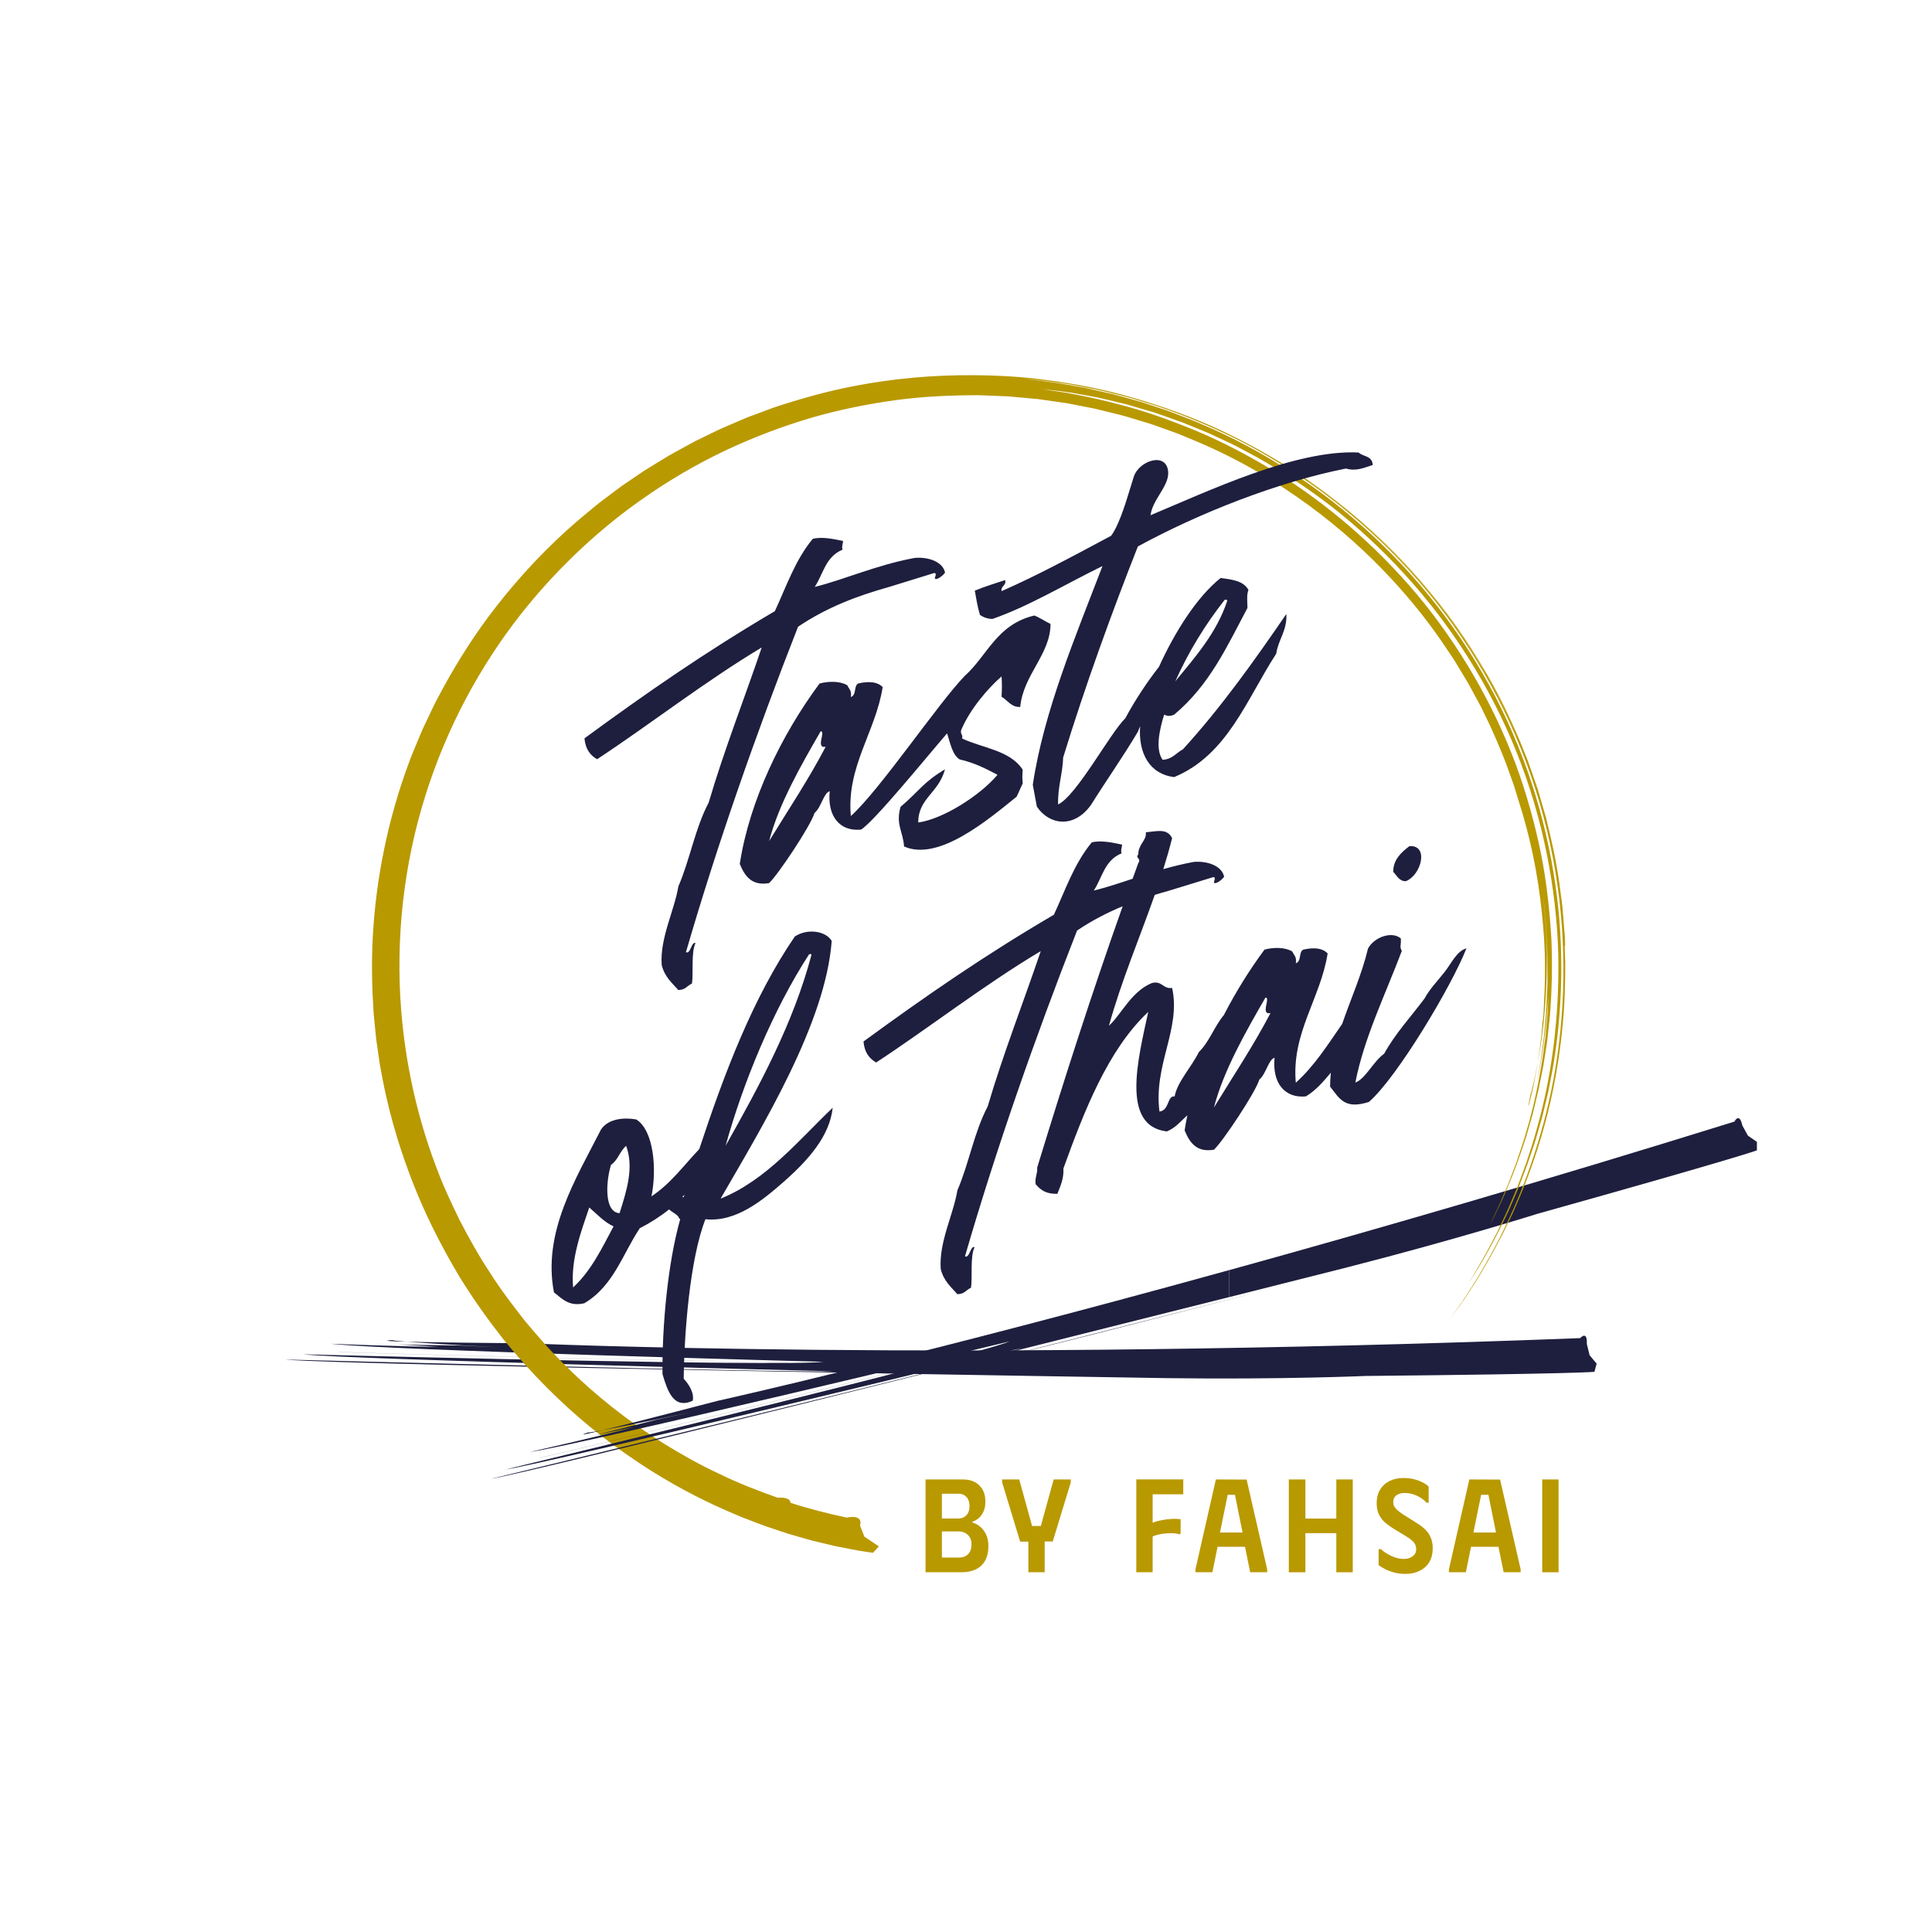 <?xml version="1.0" encoding="utf-8"?>
<svg xmlns="http://www.w3.org/2000/svg" id="Ebene_1" viewBox="0 0 466.19 466.19">
  <defs>
    <style>.cls-1{fill:#fff;}.cls-2{fill:#b99900;}.cls-3{fill:#1e1f3e;}</style>
  </defs>
  <rect class="cls-1" height="466.19" width="466.19" y="0"/>
  <path class="cls-3" d="m98.16,323.76c-1.84-.15-3.15-.29-3.5-.39,0,0-4.41.18,3.5.39Z"/>
  <path class="cls-3" d="m69.06,328.08c14.86,1.38,212.91,4.47,212.91,4.47,27.33.35,47.58-.53,47.58-.53,50.63-.49,55.19-1,55.19-1l.53-1.98-1.7-2.02-.67-2.73c.15-3.4-1.61-1.4-1.61-1.4-152.42,5.87-254.4,1.24-254.4,1.24-15.68-.12-24.21-.25-28.73-.38,7.05.58,22.05,1.36,22.05,1.36l-8.81-.43-15.27-.25,9.48.53c-5.44.1-25.78-.71-25.78-.71,12.82,1.54,118.83,4.35,118.83,4.35-1.27.16-4.15.24-8.21.28-19.04-.41-91.2-1.97-108.7-2.67v.02c17.27.69,87.84,2.22,107.96,2.65-29.53.22-116.48-2.09-116.48-2.09,9.1,1.2,127.84,4.1,127.84,4.1-7.84.44-132-2.83-132-2.83Z"/>
  <path class="cls-3" d="m325.12,305.8s-11.27,2.85-28.55,7.2v-6.51c35.01-9.68,76.2-21.62,121.94-35.85,0,0,1.18-2.39,1.91.93l1.35,2.46,2.17,1.5v2.05s-4.27,1.68-53.03,15.33c0,0-19.33,6.12-45.8,12.89Z"/>
  <path class="cls-2" d="m223.34,356.99h9.06c1.62,0,2.92.47,3.9,1.42s1.47,2.25,1.47,3.89c0,1.02-.17,1.87-.5,2.54-.33.67-.74,1.2-1.23,1.58s-.96.64-1.41.77v.19c.58.15,1.16.45,1.76.91.6.46,1.1,1.08,1.5,1.87.41.79.61,1.76.61,2.91,0,1.41-.27,2.58-.8,3.52-.53.94-1.28,1.64-2.24,2.1-.96.46-2.07.69-3.33.69h-8.8v-22.4Zm7.97,9.41c.77,0,1.4-.26,1.89-.78s.74-1.25.74-2.19-.25-1.7-.74-2.22-1.12-.78-1.89-.78h-4.03v5.98h4.03Zm.03,9.44c.96,0,1.71-.27,2.26-.82s.82-1.34.82-2.38c0-.98-.3-1.74-.9-2.29-.6-.54-1.32-.82-2.18-.82h-4.06v6.3h4.06Z"/>
  <path class="cls-2" d="m241.81,356.99h4.13l3.1,11.23h2.11l3.1-11.23h4.13v.7l-4.35,14.27h-1.95v7.42h-3.94v-7.39h-1.98l-4.35-14.3v-.7Z"/>
  <path class="cls-2" d="m285.52,356.99v3.58h-7.39v6.85c.68-.26,1.41-.46,2.19-.61.78-.15,1.56-.24,2.35-.29s1.53-.02,2.21.06v3.46l-.29.19c-.51-.17-1.13-.26-1.86-.27-.73-.01-1.49.04-2.3.16-.81.12-1.58.33-2.3.62v8.64h-3.94v-22.4h11.33Z"/>
  <path class="cls-2" d="m288.46,379.39v-.7l4.93-21.7,7.42.03,4.96,21.66v.7h-4.1l-1.25-6.14h-6.62l-1.25,6.14h-4.1Zm5.92-9.6h5.44l-1.82-9.09h-1.76l-1.86,9.09Z"/>
  <path class="cls-2" d="m322.45,356.99h3.97v22.4h-3.97v-9.44h-7.46v9.44h-4v-22.4h4v9.44h7.46v-9.44Z"/>
  <path class="cls-2" d="m345.71,373.66c0,1.28-.28,2.37-.83,3.28-.55.91-1.33,1.61-2.32,2.1-.99.49-2.13.74-3.41.74-1.05,0-2-.12-2.86-.37-.86-.25-1.61-.54-2.24-.88-.63-.34-1.09-.63-1.39-.86v-3.87h.54c.66.62,1.5,1.17,2.53,1.65,1.02.48,2.02.72,2.98.72.55,0,1.06-.09,1.5-.27.45-.18.81-.44,1.09-.78.28-.34.42-.77.42-1.28,0-.68-.2-1.25-.59-1.7-.4-.45-1-.92-1.81-1.41l-3.04-1.86c-.64-.38-1.27-.83-1.9-1.34-.63-.51-1.15-1.16-1.57-1.94-.42-.78-.62-1.72-.62-2.83,0-1.34.29-2.47.86-3.38.58-.91,1.35-1.59,2.32-2.05s2.04-.69,3.22-.69c.98,0,1.86.1,2.64.3.78.2,1.47.46,2.06.77.6.31,1.08.65,1.44,1.01v3.87h-.51c-.62-.68-1.4-1.24-2.34-1.68-.94-.44-1.93-.66-2.98-.66-.77,0-1.41.19-1.94.56-.52.37-.78.91-.78,1.62s.27,1.28.82,1.79c.54.51,1.22,1.01,2.03,1.5l2.94,1.86c.73.45,1.37.95,1.94,1.5.56.55,1.01,1.2,1.33,1.94.32.74.48,1.62.48,2.64Z"/>
  <path class="cls-2" d="m349.62,379.39v-.7l4.93-21.7,7.42.03,4.96,21.66v.7h-4.1l-1.25-6.14h-6.62l-1.25,6.14h-4.1Zm5.92-9.6h5.44l-1.82-9.09h-1.76l-1.86,9.09Z"/>
  <path class="cls-2" d="m372.14,356.99h3.94v22.4h-3.94v-22.4Z"/>
  <path class="cls-2" d="m377.67,228.18c-.02-.7-.05-1.4-.07-2.11-.06-.71-.11-1.41-.17-2.13-.12-1.42-.23-2.86-.35-4.31-.09-1.45-.36-2.9-.53-4.37-.68-5.89-2-11.88-3.5-17.99-.44-1.51-.88-3.03-1.33-4.56-.22-.77-.45-1.53-.67-2.3-.26-.76-.53-1.52-.79-2.28-.53-1.52-1.07-3.06-1.61-4.6-.61-1.52-1.22-3.04-1.84-4.57-2.57-6.09-5.51-12.19-9.08-18.07-3.52-5.9-7.47-11.7-11.98-17.16-8.9-11.03-19.76-20.91-31.95-29.11-6.13-4.04-12.58-7.67-19.27-10.81-6.7-3.13-13.69-5.66-20.78-7.73-7.09-2.11-14.36-3.49-21.63-4.43-5.77-.78-11.57-1.09-17.32-1.11-9.75-.08-19.35.82-28.54,2.58-6.72,1.28-13.19,3.12-19.42,5.17-1.54.57-3.07,1.14-4.59,1.71-.76.29-1.52.55-2.27.86-.74.32-1.48.63-2.22.95-1.47.64-2.94,1.24-4.38,1.9-1.42.69-2.83,1.38-4.23,2.06-1.42.66-2.76,1.42-4.11,2.16-1.34.75-2.7,1.45-4,2.22-1.29.79-2.57,1.57-3.84,2.35-.63.39-1.27.77-1.89,1.17-.61.42-1.22.83-1.82,1.24-1.21.82-2.41,1.64-3.6,2.45-1.15.86-2.29,1.72-3.42,2.57-2.29,1.65-4.37,3.48-6.46,5.2-8.27,7.02-14.96,14.4-20.35,21.32-5.4,6.92-9.37,13.48-12.42,18.97-.74,1.38-1.45,2.69-2.11,3.93-.64,1.24-1.17,2.44-1.7,3.54-.52,1.1-1.01,2.12-1.45,3.05-.4.95-.76,1.82-1.09,2.59-.64,1.55-1.14,2.74-1.47,3.54-.17.4-.29.7-.36.91-.07.21-.11.31-.11.31-5.59,14.76-8.26,29.44-8.99,42.63-.37,6.61-.18,12.85.2,18.64.14,1.44.28,2.86.42,4.25.07.69.14,1.38.21,2.06.1.68.19,1.35.29,2.01.19,1.32.38,2.62.56,3.89.24,1.26.47,2.49.69,3.68,1,5.2,2.19,9.73,3.37,13.61.05.17.1.35.14.51.09.27.17.52.25.78.52,1.66,1.03,3.18,1.51,4.56,2.89,8.38,6,14.83,8.29,19.24.08.15.16.3.24.45,1.57,3.03,3.2,5.92,4.86,8.67,3.39,5.48,6.92,10.39,10.44,14.85,7.16,8.82,14.31,15.72,20.95,21.18,3.75,3.06,7.32,5.67,10.7,7.94,1.41.96,2.81,1.88,4.18,2.74,7.3,4.56,13.9,7.8,19.64,10.22,1.42.64,2.81,1.18,4.15,1.68,1.33.5,2.59,1.02,3.82,1.44,1.23.41,2.4.8,3.52,1.18,1.11.38,2.18.72,3.2,1,2.05.56,3.85,1.15,5.51,1.52,1.65.39,3.1.74,4.38,1.04,2.57.53,4.46.86,5.81,1.12,1.36.25,2.21.33,2.71.41.5.07.66.09.66.09h0s0,0,0,0l1.41-1.54-3.5-2.36-1.04-2.67c.4-1.45-.39-1.92-1.28-2.04-.22-.03-.45-.04-.67-.03-.66.02-1.23.16-1.23.16-4.59-.98-9.13-2.12-13.57-3.56-.08-.64-.6-.98-1.2-1.13-.22-.06-.45-.09-.67-.11-.66-.06-1.24,0-1.24,0-4.83-1.7-9.6-3.56-14.17-5.79-4.61-2.14-9.03-4.64-13.32-7.28-8.53-5.37-16.46-11.56-23.47-18.56-3.57-3.44-6.8-7.17-9.95-10.92-3.03-3.85-5.99-7.74-8.59-11.85-2.68-4.05-5.02-8.28-7.24-12.54-2.11-4.31-4.13-8.65-5.76-13.11-.31-.8-.59-1.59-.88-2.39-4.04-11.38-6.48-23.13-7.45-34.78-1.47-18.06.67-35.88,5.81-52.21,5.13-16.34,13.14-31.19,23.06-43.8,7.32-9.26,15.59-17.36,24.44-24.2.45-.35.9-.69,1.36-1.03.82-.62,1.65-1.22,2.47-1.81,1.02-.73,2.04-1.44,3.08-2.14.42-.28.83-.56,1.25-.84,1.03-.68,2.07-1.35,3.12-2,.82-.5,1.63-1.01,2.45-1.49.37-.22.74-.44,1.11-.66,1.42-.82,2.84-1.62,4.27-2.38.12-.06.23-.13.35-.19,1.39-.74,2.79-1.44,4.19-2.13.35-.17.7-.34,1.05-.51.24-.12.48-.22.72-.34,6.49-3.02,13.07-5.5,19.66-7.48.3-.09.59-.18.89-.26,6.7-1.93,13.41-3.24,20.01-4.16,6.79-.92,13.48-1.18,20-1.19,1.63.06,3.25.13,4.86.19.8.03,1.61.07,2.41.1.8.07,1.59.14,2.38.22,1.58.14,3.16.29,4.72.43,1.55.22,3.1.44,4.63.66.77.11,1.53.22,2.29.33.76.15,1.51.29,2.26.44,1.5.29,2.99.58,4.47.87,1.46.36,2.92.72,4.36,1.07,1.44.35,2.88.7,4.28,1.15,1.4.42,2.8.85,4.18,1.26,1.39.41,2.72.95,4.06,1.41,1.33.5,2.69.92,3.98,1.47,1.3.54,2.58,1.07,3.86,1.6,10.18,4.31,19.12,9.66,26.9,15.34,7.78,5.69,14.37,11.74,19.92,17.72,5.56,5.98,10.09,11.88,13.72,17.43.46.69.92,1.37,1.37,2.03.42.69.83,1.37,1.23,2.03.81,1.34,1.59,2.63,2.34,3.89.7,1.29,1.37,2.53,2.02,3.73.66,1.19,1.28,2.35,1.8,3.51,2.25,4.53,3.86,8.47,5.11,11.66,1.16,3.22,2.09,5.65,2.55,7.33.51,1.66.77,2.51.77,2.51,3.61,11.4,5.07,21.46,5.78,29.9.73,8.47.36,15.39.07,20.97-.04.47-.08.92-.12,1.38-.06.4-.11.71-.15.88,0,0-.08,1.13-.12,1.93-.31,2.94-.65,5.43-.99,7.52-.78,4.24-1.53,7.2-1.8,7.95,0,0-.57,2.8-.47,2.68.04-.04.22-.68.66-2.5.16-.72.42-1.61.63-2.74.21-1.13.46-2.47.76-4.07.07-.42.15-.86.22-1.31.13-.71.26-1.45.39-2.22.98-5.4,1.59-12.38,1.77-19.25.02-1.72.03-3.43.05-5.11-.07-1.68-.14-3.33-.21-4.92-.04-.79-.05-1.58-.11-2.34-.07-.76-.14-1.5-.21-2.23-.13-1.38-.25-2.68-.36-3.89.05.42.11.84.14,1.26l.47,4.89.23,4.91.12,2.12c.03.71.02,1.42.03,2.13l.03,4.25c.03,1.42-.1,2.83-.14,4.25-.07,1.42-.1,2.83-.2,4.25-.28,2.82-.44,5.65-.88,8.45-.2,1.4-.35,2.81-.6,4.21l-.75,4.18s.01-.07.02-.11l-.02.11c1.25-5.82,2.07-11.73,2.53-17.68v.11s0-.08,0-.11v.11c0-.14.01-.29.02-.43.07-.96.16-1.93.21-2.89-.06,1.51-.07,3.54-.32,5.91-.11,1.2-.22,2.49-.35,3.85-.18,1.35-.38,2.78-.57,4.26-.88,5.9-2.21,12.6-4.09,18.75-.4,1.56-.96,3.04-1.42,4.51-.47,1.47-.94,2.89-1.47,4.22-.51,1.34-.99,2.63-1.45,3.84-.51,1.19-.98,2.3-1.42,3.32-.84,2.05-1.66,3.68-2.2,4.82-.55,1.14-.85,1.78-.85,1.78,0-.01.01-.02.02-.03-.01.02-.02.03-.02.03,1.67-3.15,4.73-9.28,7.7-18.02.36-1.09.74-2.22,1.13-3.39.34-1.18.69-2.39,1.04-3.64.18-.62.36-1.25.54-1.89.16-.65.31-1.3.47-1.96.32-1.33.64-2.68.97-4.07.09-.42.17-.87.25-1.3.07-.33.14-.65.21-.99.22-1.13.45-2.3.69-3.5.19-1.21.38-2.46.58-3.74.1-.64.2-1.29.3-1.95.07-.66.15-1.33.22-2.01.15-1.36.3-2.74.45-4.16.43-5.69.63-11.89.34-18.47-.4-6.56-1.09-13.51-2.52-20.62-1.44-7.1-3.44-14.37-6.1-21.58-5.38-14.41-13.5-28.5-23.62-40.69-10.18-12.14-22.24-22.41-34.65-29.99-6.22-3.77-12.43-7.03-18.54-9.6-6.11-2.54-11.99-4.66-17.54-6.13-.37-.1-.72-.2-1.09-.29-.05-.01-.1-.03-.15-.04-3.68-.99-7.17-1.77-10.43-2.39-.8-.16-1.55-.31-2.25-.43-.79-.12-1.5-.22-2.14-.32-.53-.08-1.05-.16-1.56-.23-1.44-.21-2.21-.33-2.21-.33.12.01.25.03.39.04.37.04.78.08,1.24.13.24.02.49.05.75.08,1.26.14,2.8.33,4.6.59,1.57.28,3.34.6,5.3.96,1.96.34,4.06.93,6.34,1.45.23.06.47.11.7.17,0,0,0,0,0,0,.34.08.68.17,1.04.25.58.17,1.18.35,1.78.52,1.21.36,2.45.72,3.74,1.1,1.29.35,2.58.85,3.92,1.31,1.33.47,2.7.96,4.1,1.46,1.38.56,2.79,1.14,4.23,1.73.72.3,1.45.6,2.18.9.72.34,1.45.68,2.18,1.02,1.46.7,2.98,1.37,4.47,2.14,1.49.79,3,1.6,4.53,2.42,6.07,3.4,12.31,7.43,18.42,12.16,6.08,4.76,12.02,10.24,17.57,16.33,11.12,12.16,20.58,26.95,26.92,42.83,6.38,15.88,9.57,32.73,10.06,48.44.35,15.73-1.71,30.3-5.13,42.24-.77,3.01-1.77,5.82-2.62,8.51-.49,1.32-.97,2.61-1.43,3.87-.23.63-.46,1.24-.69,1.85-.25.6-.5,1.19-.74,1.77-.49,1.16-.96,2.28-1.42,3.35-.45,1.08-.97,2.09-1.42,3.07-.46.98-.91,1.92-1.34,2.82-.46.88-.9,1.72-1.32,2.51-1.63,3.2-3.12,5.59-4.07,7.26-.47.83-.87,1.45-1.14,1.86-.27.42-.4.63-.4.63,0,0,.02-.02.02-.03-.01.02-.02.03-.02.03,1.48-2.11,4.99-7.57,9.02-16.02.53-1.04,1.01-2.16,1.5-3.31.5-1.16,1.01-2.35,1.54-3.58.43-1.12.87-2.27,1.31-3.45.08-.21.16-.41.24-.62.23-.6.46-1.21.69-1.83.07-.2.13-.41.2-.61.39-1.1.79-2.26,1.19-3.48.39-1.1.73-2.27,1.07-3.48.35-1.21.71-2.46,1.08-3.75.32-1.3.64-2.65.97-4.03.16-.69.33-1.39.5-2.1.14-.72.28-1.44.42-2.18,1.22-5.87,2.08-12.43,2.48-19.48.4-7.05.31-14.6-.46-22.45-.82-7.84-2.29-15.96-4.56-24.1-2.26-8.14-5.32-16.29-9.16-24.16-3.85-7.87-8.49-15.45-13.76-22.51-10.53-14.16-23.67-26.08-37.39-34.9-6.85-4.43-13.82-8.13-20.67-11.05-1.61-.75-3.24-1.37-4.85-1.99-.03-.01-.06-.02-.09-.04-.03-.01-.06-.02-.09-.03-.02,0-.04-.02-.07-.03-1.69-.64-3.33-1.33-5-1.85-.33-.11-.65-.21-.97-.32-.11-.04-.22-.08-.33-.12-.14-.04-.28-.09-.42-.13-1.06-.35-2.13-.71-3.16-1.05-1.62-.45-3.21-.9-4.77-1.33-.78-.21-1.55-.42-2.32-.63-.77-.17-1.54-.35-2.29-.52-.06-.01-.11-.02-.16-.04-.38-.09-.75-.17-1.12-.25-1.06-.24-2.12-.48-3.14-.71-.81-.13-1.6-.27-2.38-.41-.5-.1-.99-.19-1.47-.28-.27-.04-.54-.08-.8-.12-1.23-.21-2.43-.41-3.6-.56-.32-.04-.64-.08-.95-.12-.56-.08-1.1-.16-1.59-.24-.2-.02-.38-.04-.57-.06-.39-.04-.76-.07-1.1-.11-.03,0-.06,0-.09,0-.68-.08-1.34-.15-1.99-.21.42.03.91.07,1.47.11.23.02.48.04.74.06.04,0,.07,0,.1,0,.89.07,1.91.17,3.05.35,1.53.21,3.28.46,5.24.73,1.95.34,4.1.78,6.44,1.23,2.34.47,4.82,1.16,7.5,1.81,1.33.34,2.68.79,4.09,1.21,1.39.45,2.86.82,4.3,1.36,5.86,1.99,12.17,4.61,18.73,7.88,13.03,6.68,26.88,16.34,39,29.13,12.15,12.72,22.44,28.5,29.24,45.58,3.41,8.53,5.97,17.35,7.65,26.16,1.68,8.81,2.48,17.61,2.52,26.09.05,8.49-.62,16.66-1.88,24.3-1.23,7.64-3.09,14.73-5.17,21.12-2.08,6.39-4.41,12.1-6.79,17-2.31,4.93-4.67,9.04-6.66,12.39-.99,1.68-1.97,3.11-2.78,4.39-.8,1.28-1.54,2.33-2.15,3.18-1.2,1.7-1.83,2.61-1.83,2.61.01-.02.03-.04.04-.06-.03.04-.04.06-.04.06.63-.86,1.49-2.05,2.58-3.54,1.08-1.5,2.26-3.4,3.69-5.57,1.69-2.76,3.61-6.05,5.58-9.87.05-.09.09-.17.15-.26.88-1.63,1.81-3.66,2.96-5.99,2.12-4.73,4.66-10.85,6.89-18.36,2.24-7.5,4.17-16.38,5.15-26.38.55-5,.7-10.28.71-15.77-.05-1.37-.09-2.76-.14-4.16Zm-10.67-48.27s-.03-.08-.05-.13c.02.04.03.08.05.13Zm-71.29-75.42c-1.53-.73-3.07-1.43-4.62-2.11,1.54.67,3.08,1.37,4.62,2.11Zm-12.89-5.42c-.31-.11-.63-.22-.94-.33.18.06.35.11.53.18.14.05.27.1.41.15Zm7.49,2.97s-.08-.04-.12-.05c.04.02.08.04.12.05Zm-22.65-7.49c-.1-.03-.21-.05-.31-.08.1.02.21.05.31.08Zm-5.76-1.28c-.09-.02-.18-.04-.26-.05.09.02.18.04.26.05Zm34.02,11.32c1.23.59,2.46,1.21,3.69,1.84-1.22-.63-2.45-1.25-3.69-1.84Zm13.29,7.24c-.36-.22-.73-.44-1.09-.66.36.22.73.43,1.09.66Zm-5.28-3.09c-.43-.24-.87-.48-1.31-.71.44.24.87.47,1.31.71Zm52.16,49.85c-7.43-12.06-16.95-23.25-28.01-32.92-5.34-4.59-11.02-8.82-16.98-12.65,4.64,2.95,9.23,6.22,13.67,9.85,13.66,11.08,25.87,25.43,34.77,41.51,2.65,4.76,5.01,9.67,7.07,14.66-.27-.64-.54-1.27-.82-1.91-2.75-6.3-5.93-12.55-9.71-18.54Z"/>
  <path class="cls-3" d="m141.03,178.16c15.11-11.06,29-20.71,45.94-30.69,2.8-5.99,4.87-12.28,9.14-17.44,2.19-.58,5,.02,7.31.5,0,.73-.37,1.2-.12,2.11-4.14,1.71-4.63,5.87-6.7,8.98,7.43-1.85,14.75-5.25,24.13-7,3.41-.29,6.82,1,7.31,3.57-.49.62-1.1,1.15-1.83,1.46-1.46.39.24-1.16-.73-1.4l-10.97,3.39c-7.43,2.09-14.75,4.76-21.94,9.59-10.11,25.75-19.62,52.91-27.05,78.53,1.1.57,1.34-2.67,2.31-2.19-1.1,2.24-.49,7.2-.85,9.74-1.46.75-1.46,1.48-3.29,1.59-1.58-1.78-3.29-3.16-4.02-6.02-.49-6.46,3.05-13.12,4.02-18.99,2.8-6.47,4.02-13.99,7.31-20.22,3.78-12.83,8.77-25.5,12.8-37.43-13.28,7.91-27.3,18.8-39.72,26.96-1.58-.92-2.8-2.31-3.05-5.05Zm66.74,22.02c-5.24.52-8.16-3.35-7.56-9.26-1.46.38-2.07,3.97-3.66,5.24-.97,3.19-8.9,15.04-10.97,16.93-4.14.72-5.85-1.64-7.07-4.62,2.32-15.26,10.11-31.23,19.25-43.54,2.31-.61,5-.59,6.7.43.37.88,1.1,1.18.85,2.83,1.46-.51.61-2.73,1.83-3.29,2.68-.58,4.63-.36,5.85.9-1.71,10.84-8.77,19.18-7.68,31.11,7.07-6.38,20.88-26.94,27.46-33.8,5.48-4.87,7.68-12.42,16.82-14.59,1.46.59,2.56,1.4,3.9,2.03,0,7.34-6.58,12.26-7.31,20.04-2.19.09-3.05-1.64-4.51-2.48.12-1.62.12-3.58,0-4.89-3.41,2.98-7.68,8.02-9.75,12.97-.24,1.04.49.97.24,2.01,5,2.35,11.58,2.83,14.62,7.53-.12,1.74-.12,1.62,0,3.3l-1.46,3.2c-6.95,5.62-18.89,15.72-27.17,12.02-.24-3.6-2.07-5.32-.85-9.55,4.39-3.72,5.49-5.97,10.73-9.06-1.58,5.8-6.46,6.96-6.46,12.83,5.97-.83,14.87-6.47,19.13-11.51-2.8-1.47-5.61-2.93-9.14-3.71-1.76-1.11-2.25-3.9-3.03-6.29-4.48,5.16-17.58,21.29-20.77,23.23Zm-8.53-20c-2.56.55.12-3.82-1.22-3.71-4.75,8.22-10.11,17.56-12.43,26.48,4.63-7.57,9.5-14.83,13.65-22.77Zm37.2-31.87c-.61-2.04-.85-3.81-1.22-5.79,2.56-1.04,5.36-1.91,7.31-2.55.37,1.37-1.1,1.39-.85,2.67,8.41-3.69,16.45-8.02,26.44-13.36,2.31-3.18,4.02-9.76,5.48-14.31,1.34-3.91,8.04-6.05,8.29-.97.12,3.4-3.78,6.51-4.27,10.32,13.77-5.73,34.97-15.88,50.21-15.13,1.1,1.06,3.29.72,3.41,3.02-2.19.7-4.02,1.55-6.46.85-16.21,3.18-35.46,10.73-50.21,18.8-6.21,15.73-12.67,33.47-18.03,50.92-.12,3.95-1.34,7.08-1.22,11.34,4.51-2.16,12.55-17.25,16.21-20.79,2.24-4.19,5.2-8.7,8.11-12.4,3.71-8.14,9.01-16.77,14.91-21.47,2.68.39,5.48.64,6.7,2.89-.49,1.23-.24,2.88-.24,4.35-5,9.41-9.14,18.59-17.67,25.73-1.22.57-1.83.24-2.44.03-1.1,3.6-2.19,8.3-.36,10.88,2.44-.15,3.29-1.72,4.87-2.5,9.26-10.15,17.18-21.31,24.98-32.68.24,3.98-1.95,6.15-2.44,9.59-7.07,10.81-11.7,24.41-24.62,29.76-5.98-.72-8.69-5.79-8.22-12.28-.19.45-.38.9-.55,1.36-3.53,5.95-7.56,11.66-11.33,17.67-4.26,5.89-10.24,4.64-13.04.36l-.98-5.25c2.68-17.84,10.36-35.89,16.82-52.78-9.26,4.53-17.79,9.72-26.57,12.77-1.22-.05-2.19-.4-3.05-1.03Zm47.16,16.09c4.87-5.94,9.99-11.7,12.55-19.48-.12-.21-.37-.27-.61-.21-4.75,6.03-8.77,12.61-11.94,19.69Zm-82.67,102.89c-.73,6.91-5.97,12.67-11.58,17.67-5.36,4.69-11.7,10-19.13,9.24-3.78,9.64-5.12,27.61-5.24,38.49,1.1,1.18,2.56,3.24,2.19,5.29-4.63,2.17-6.09-2.33-7.31-6.4-.12-11.31,1.22-26.59,4.27-37.38-.12-.21-.37-.15-.37-.51-.48-.76-1.6-1.17-2.31-1.87-2.15,1.73-4.54,3.26-7.07,4.55-4.14,6.2-6.34,13.96-13.4,18.11-3.78.86-5.36-1.17-7.31-2.62-2.8-14.5,5.24-27.32,11.33-39.27,1.71-2.64,5.48-3.01,8.53-2.47,4.26,2.67,5,12.11,3.66,18.56,4.72-3.12,7.82-7.52,11.54-11.4,6.01-18.19,12.92-36.49,23.07-51.32,3.17-2.05,7.56-1.25,8.89,1.09-1.46,19.8-16.69,44.66-26.81,62.18,11.09-4.47,18.89-14.19,27.05-21.93Zm-25.84,9.17c8.16-14.45,16.33-29.53,20.72-46.06-.12-.21-.24-.3-.61-.08-8.77,13.53-15.96,31.15-20.11,46.15Zm-27.05,19.47c-2.32-1.1-4.02-2.98-5.85-4.57-1.95,5.75-4.51,12.51-3.9,19.3,4.39-4.06,6.95-9.48,9.75-14.72Zm3.05-19.45c-1.58,1.39-1.95,3.43-3.66,4.61-1.22,3.98-1.71,11.42,2.07,11.65,1.71-5.44,3.53-11.04,1.58-16.26Zm13.89,12.37c.06-.19.12-.39.19-.58-.18.21-.36.41-.55.61.12,0,.24,0,.36-.03Zm174.25-76.22c3.78-1.48,5.61-8.83.85-8.45-1.95,1.49-3.9,3.23-3.9,6.18.85.88,1.46,2.32,3.05,2.27Zm14.62,16.21c-3.53,9.02-16.69,31.1-23.52,37.05-5.85,1.88-7.07-.75-9.38-3.7,0-1.14.07-2.25.18-3.35-1.77,2.09-3.53,4.21-6.02,5.72-5.24.5-8.16-3.4-7.56-9.32-1.46.38-2.07,3.97-3.66,5.24-.98,3.2-8.9,15.06-10.97,16.94-4.14.71-5.85-1.67-7.07-4.66.18-1.21.41-2.43.66-3.65-1.55,1.37-2.76,2.99-4.93,3.9-11.21-1.26-6.95-17.55-4.51-28.84-9.75,9.15-15.48,23.99-20.47,37.77.12,2.54-.73,4.23-1.46,6.13-2.44.02-3.78-.61-5.24-2.32-.24-1.65.49-2.45.37-4.01,6.48-21.21,13.23-42.22,20.63-63.06-3.7,1.53-7.37,3.41-11,5.85-10.11,25.77-19.62,52.96-27.05,78.61,1.1.57,1.34-2.67,2.31-2.19-1.1,2.24-.49,7.22-.85,9.76-1.46.74-1.46,1.48-3.29,1.58-1.58-1.79-3.29-3.18-4.02-6.05-.49-6.48,3.05-13.14,4.02-19.02,2.8-6.47,4.02-14.01,7.31-20.24,3.78-12.85,8.77-25.53,12.8-37.47-13.28,7.87-27.3,18.74-39.72,26.87-1.58-.93-2.8-2.32-3.05-5.07,15.11-11.03,29-20.65,45.94-30.59,2.8-6,4.87-12.29,9.14-17.45,2.19-.57,5,.04,7.31.53,0,.74-.37,1.2-.12,2.11-4.14,1.7-4.63,5.86-6.7,8.98,3.09-.76,6.16-1.79,9.37-2.85.45-1.25.9-2.5,1.36-3.75.85-1.2-.85-1.25,0-2.08,0-2.57,2.07-3.36,1.83-5.38,2.93-.28,5.12-.97,6.34,1.4-.63,2.54-1.35,5.02-2.13,7.49,2.33-.66,4.76-1.27,7.37-1.75,3.41-.28,6.82,1.03,7.31,3.6-.49.62-1.1,1.14-1.83,1.46-1.46.38.24-1.17-.73-1.4l-10.97,3.36c-1.07.3-2.15.61-3.21.94-3.66,10.43-7.98,20.56-11.05,31.56,2.93-2.6,5.36-8.25,10.36-10.29,2.44-.64,2.68,1.51,4.88,1.18,2.19,9.97-4.51,18.45-3.05,29.83,2.44-.27,1.83-3.9,3.66-3.65.61-3.47,4.14-7.2,5.85-10.71,2.6-2.56,3.7-6.16,6.02-8.91,2.91-5.65,6.26-11.01,9.82-15.81,2.31-.6,5-.57,6.7.46.37.89,1.1,1.19.85,2.84,1.46-.5.61-2.74,1.83-3.3,2.68-.58,4.63-.35,5.85.93-1.71,10.87-8.77,19.21-7.68,31.19,4.55-4.1,7.74-9.23,11.19-14.19,2.07-6.06,4.74-11.91,6.23-18.19,1.58-2.87,5.85-4.22,7.92-2.43.12,1.69-.37,1.94.24,3.01-3.9,10.34-9.14,21.03-11.21,31.76,2.44-.88,4.27-5.03,6.95-6.96,2.68-4.87,6.46-8.92,9.75-13.33,1.22-2.28,3.17-4.26,4.87-6.43,1.58-2.01,2.93-5.06,5.24-5.66Zm-47.28,15.61c-2.56.54.12-3.83-1.22-3.73-4.75,8.23-10.11,17.59-12.43,26.52,4.63-7.58,9.5-14.85,13.65-22.79Z"/>
  <path class="cls-3" d="m296.58,313.6v-.02c-12.14,3.08-31.96,8.1-52.44,13.28,6.71-1.55,31.28-7.83,52.44-13.26Z"/>
  <path class="cls-3" d="m301.3,312.39c-1.4.36-2.98.76-4.72,1.2v.02c1.6-.41,3.17-.82,4.72-1.21Z"/>
  <path class="cls-3" d="m173.2,338.01c-15.17,3.96-23.45,6.05-27.84,7.11,6.96-1.28,21.64-4.42,21.64-4.42l-8.62,1.88-14.81,3.73,9.29-1.95c-5.23,1.51-25.07,6.02-25.07,6.02,12.77-1.85,115.87-26.71,115.87-26.71-1.19.48-3.95,1.32-7.87,2.41-18.51,4.56-88.57,21.82-105.64,25.7v.02c16.87-3.83,85.41-20.71,104.94-25.53-28.45,7.89-113.02,28.29-113.02,28.29,9.1-1.21,124.51-29.3,124.51-29.3-7.45,2.47-128.19,31.6-128.19,31.6,11.15-1.92,124.12-30.26,178.19-43.87v-6.51c-76.47,21.15-123.38,31.53-123.38,31.53Z"/>
  <path class="cls-3" d="m145.36,345.13c-1.82.33-3.12.54-3.48.53,0,0-4.22,1.32,3.48-.53Z"/>
</svg>